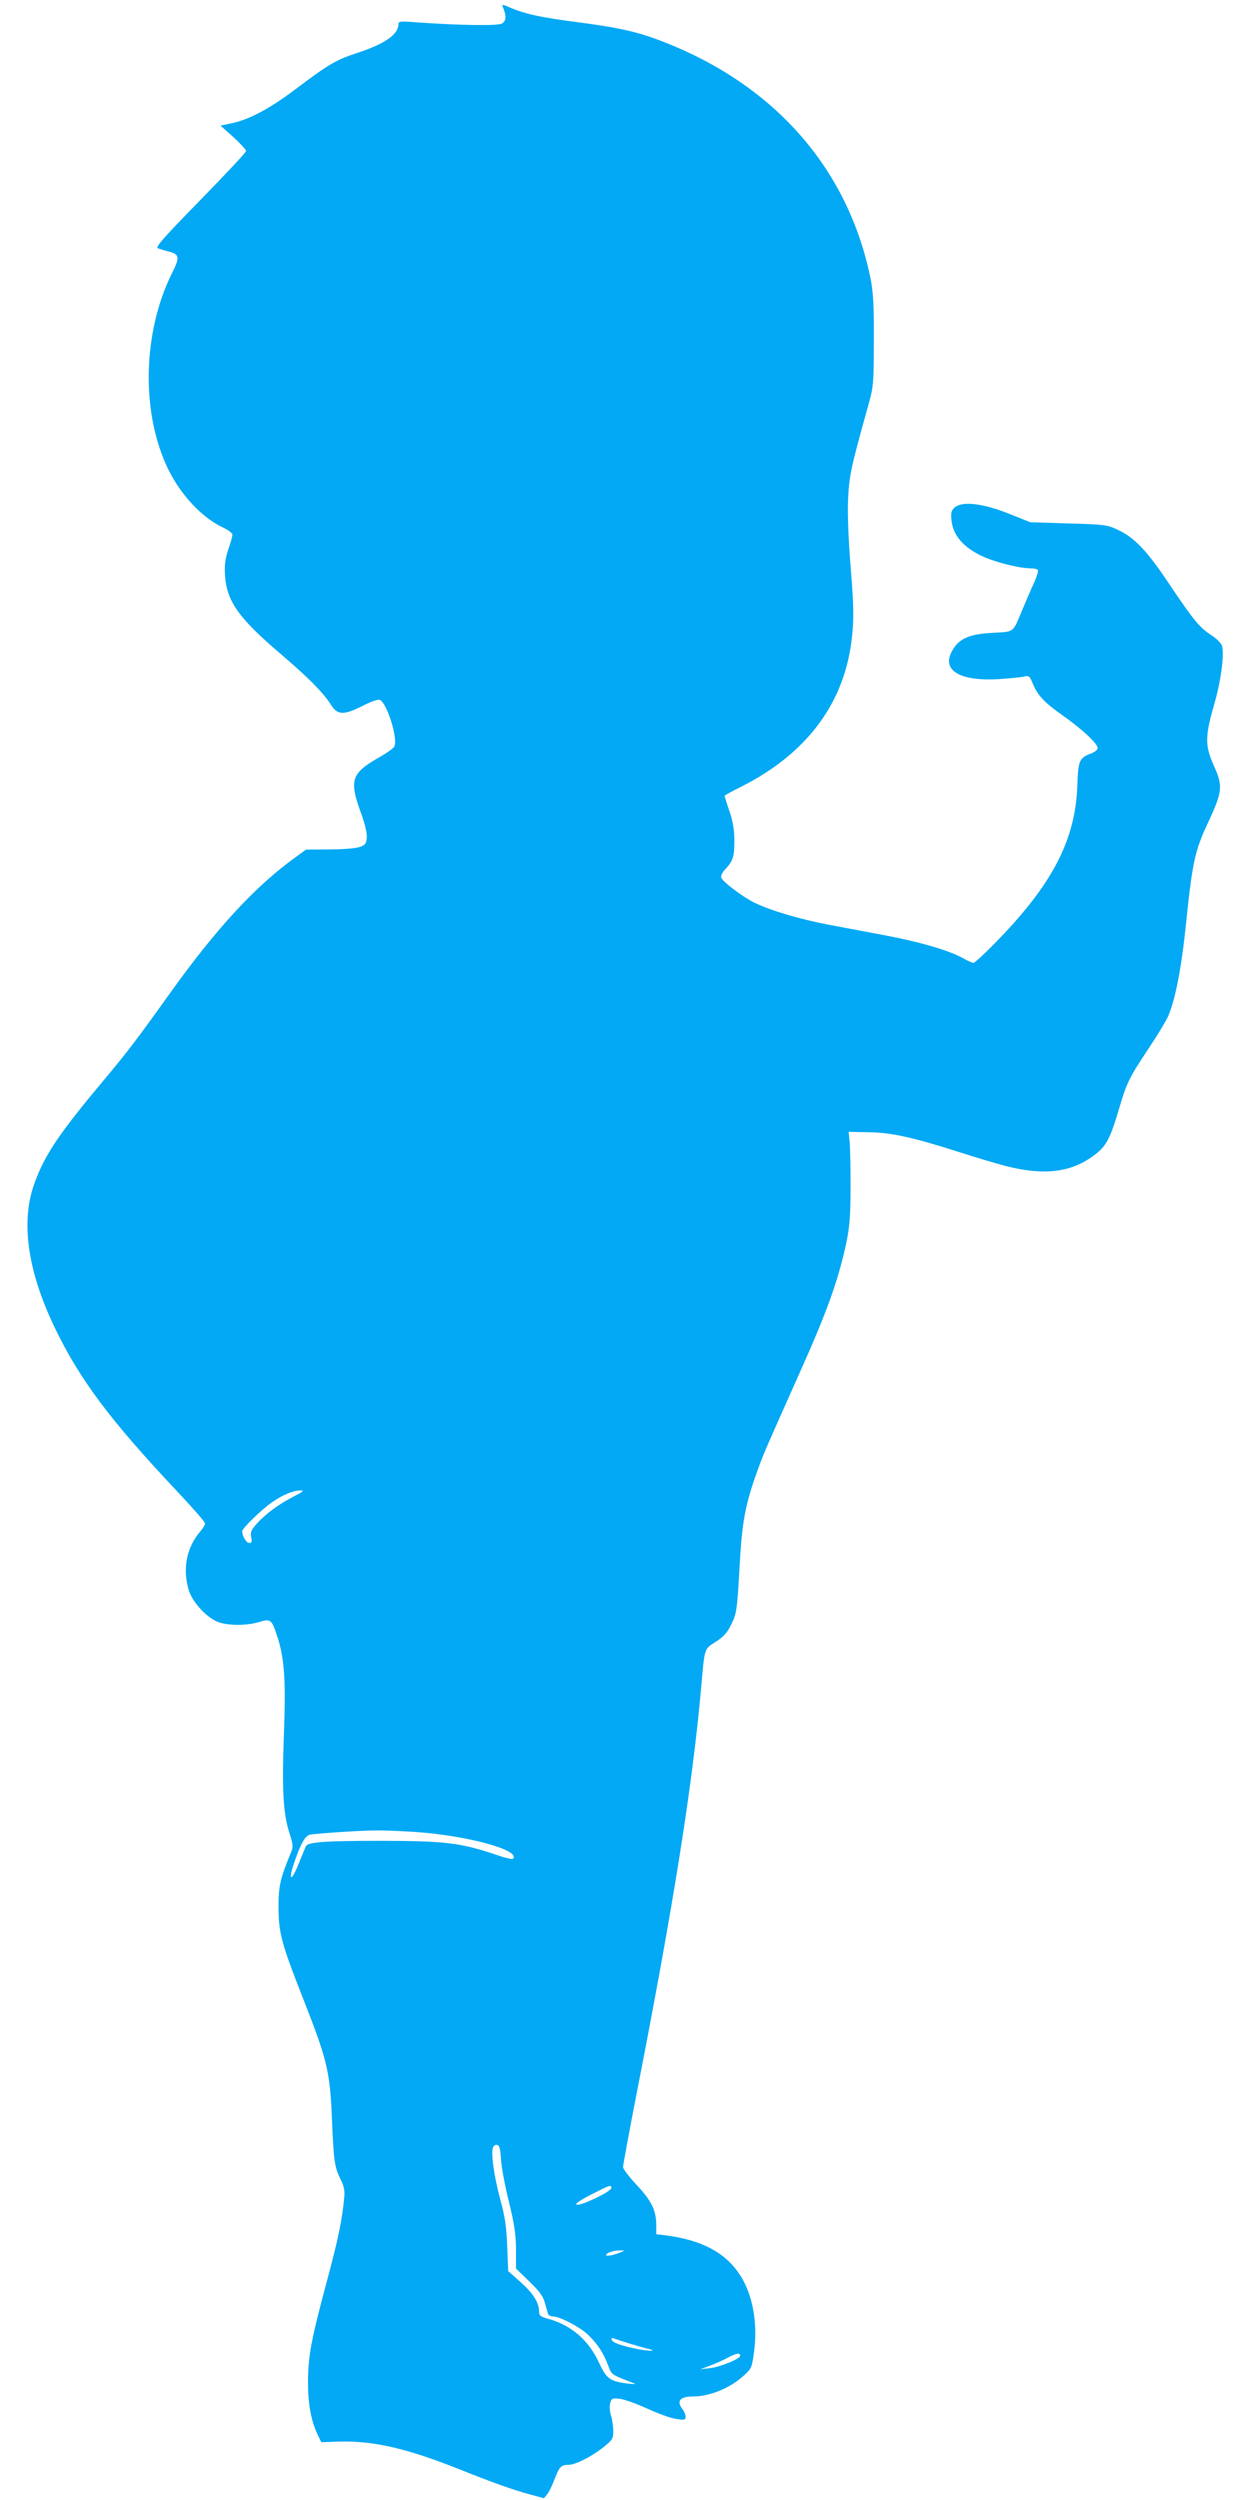 <?xml version="1.0" standalone="no"?>
<!DOCTYPE svg PUBLIC "-//W3C//DTD SVG 20010904//EN"
 "http://www.w3.org/TR/2001/REC-SVG-20010904/DTD/svg10.dtd">
<svg version="1.0" xmlns="http://www.w3.org/2000/svg"
 width="640pt" height="1280pt" viewBox="0 0 640 1280"
 preserveAspectRatio="xMidYMid meet">
<g transform="translate(0,1280) scale(0.1,-0.1)"
fill="#03a9f4" stroke="none">
<path d="M2575 12763 c19 -45 17 -71 -6 -84 -23 -12 -219 -9 -441 7 -78 6 -88
5 -88 -10 0 -52 -70 -101 -211 -147 -107 -35 -147 -58 -315 -185 -131 -99
-235 -155 -327 -175 l-58 -12 66 -59 c36 -33 65 -65 65 -71 0 -7 -106 -120
-235 -252 -185 -189 -231 -241 -217 -246 9 -4 36 -12 60 -18 51 -14 53 -29 13
-109 -153 -307 -160 -724 -16 -1012 65 -129 171 -241 275 -290 28 -13 50 -30
50 -37 0 -8 -9 -42 -21 -76 -16 -48 -20 -78 -17 -132 9 -135 70 -221 293 -410
135 -116 210 -191 249 -253 34 -54 65 -55 163 -6 40 21 78 34 87 31 37 -14 95
-200 75 -239 -5 -9 -35 -31 -66 -49 -158 -89 -168 -120 -101 -302 17 -48 28
-95 26 -116 -3 -31 -8 -38 -38 -48 -19 -7 -88 -12 -154 -12 l-119 -1 -51 -37
c-207 -148 -409 -367 -647 -700 -157 -220 -218 -301 -329 -433 -234 -279 -309
-389 -362 -534 -73 -196 -39 -448 101 -741 128 -267 284 -476 633 -846 76 -81
138 -152 138 -159 0 -7 -12 -26 -27 -44 -68 -81 -89 -188 -57 -296 20 -67 99
-150 160 -168 56 -16 140 -15 200 3 60 18 65 14 93 -72 37 -110 45 -225 35
-493 -11 -293 -4 -415 27 -512 20 -62 21 -75 9 -102 -54 -131 -64 -171 -64
-276 0 -136 15 -191 126 -473 125 -318 138 -374 148 -627 9 -211 13 -237 47
-305 13 -26 19 -54 16 -80 -11 -120 -30 -213 -88 -430 -83 -308 -97 -386 -98
-520 0 -113 15 -198 50 -272 l18 -37 90 3 c175 5 347 -34 615 -141 178 -71
271 -104 358 -128 l77 -21 17 21 c9 11 26 46 38 78 24 62 33 72 70 72 36 0
117 41 178 89 48 38 52 45 52 83 0 22 -5 58 -11 78 -7 21 -9 50 -5 65 7 26 10
27 50 23 24 -3 88 -26 142 -51 55 -25 120 -49 147 -52 42 -7 47 -5 47 11 0 11
-7 28 -15 38 -33 43 -14 66 53 66 86 0 190 43 259 106 41 37 43 42 54 124 19
147 -7 291 -71 390 -74 116 -196 181 -382 205 l-48 6 0 52 c-1 71 -26 122
-104 204 -36 39 -66 78 -66 88 0 9 33 189 74 399 184 942 281 1551 326 2056
18 207 15 196 75 234 41 27 59 47 80 91 26 53 29 69 41 283 13 245 30 332 95
510 32 88 44 114 206 477 145 323 202 480 245 676 18 86 22 136 23 289 0 102
-2 208 -5 235 l-5 50 101 -2 c116 -1 228 -26 466 -102 86 -28 192 -59 237 -71
205 -52 346 -32 467 66 50 40 72 85 114 229 39 132 51 157 153 310 44 66 88
139 98 162 38 89 69 251 93 489 31 298 44 360 112 504 73 157 76 186 30 287
-47 105 -47 151 0 314 35 121 53 253 41 301 -4 14 -27 38 -55 56 -61 39 -92
78 -219 267 -111 166 -175 233 -261 273 -54 25 -68 27 -252 32 l-195 6 -110
44 c-175 70 -295 67 -295 -8 0 -90 49 -156 153 -207 69 -33 194 -65 256 -65
16 0 32 -4 35 -9 3 -5 -7 -38 -23 -72 -16 -35 -43 -98 -60 -139 -46 -111 -37
-104 -148 -110 -114 -6 -166 -27 -200 -79 -72 -108 21 -171 234 -158 54 4 110
9 126 13 24 6 29 3 43 -32 26 -64 60 -100 152 -165 101 -71 182 -146 182 -169
0 -9 -15 -21 -34 -28 -60 -22 -66 -37 -70 -163 -10 -282 -128 -509 -425 -811
-53 -54 -101 -98 -107 -98 -6 0 -31 11 -55 25 -71 39 -218 82 -392 115 -89 17
-223 42 -297 56 -151 29 -298 73 -381 114 -62 32 -157 104 -166 126 -3 9 5 27
19 42 41 43 48 66 48 147 0 55 -7 97 -25 151 -14 41 -25 77 -25 79 0 3 37 23
83 46 343 173 536 435 570 775 9 95 8 151 -7 342 -12 146 -17 274 -14 353 6
126 14 163 105 489 25 90 27 107 27 325 1 185 -3 248 -17 320 -114 558 -486
985 -1053 1208 -134 53 -227 74 -436 102 -197 25 -277 43 -354 75 -43 19 -46
19 -39 3z m-1069 -7624 c-75 -38 -144 -88 -190 -139 -30 -33 -35 -45 -30 -70
5 -24 3 -30 -10 -30 -15 0 -36 36 -36 60 0 15 102 114 155 150 55 38 107 59
145 59 19 0 11 -7 -34 -30z m625 -1719 c267 -19 538 -94 495 -137 -3 -4 -41 5
-84 20 -184 62 -261 71 -582 72 -298 0 -384 -6 -394 -28 -3 -7 -21 -50 -40
-97 -38 -92 -51 -76 -17 21 30 88 54 129 76 135 27 6 242 21 335 22 41 1 136
-3 211 -8z m434 -1675 c2 -38 20 -135 40 -215 28 -115 36 -166 37 -245 l0
-100 68 -66 c52 -50 71 -76 80 -110 7 -24 14 -50 16 -56 2 -7 13 -13 25 -13
35 0 142 -56 183 -97 47 -46 77 -93 100 -155 19 -49 14 -45 136 -92 8 -3 -7
-3 -35 0 -91 11 -110 24 -148 107 -54 117 -144 194 -265 226 -35 10 -42 16
-42 37 0 45 -31 93 -95 150 l-63 56 -5 126 c-4 100 -11 152 -36 242 -32 119
-48 236 -37 265 3 9 13 15 21 13 12 -2 17 -20 20 -73z m565 -148 c0 -17 -151
-90 -176 -85 -13 3 8 18 71 51 100 51 105 53 105 34z m40 -332 c-41 -16 -79
-19 -64 -6 11 11 40 19 74 19 21 0 20 -1 -10 -13z m50 -463 c36 -11 78 -23 94
-27 54 -11 19 -15 -40 -4 -89 17 -137 34 -142 49 -3 8 1 11 9 8 8 -3 43 -15
79 -26z m570 -63 c0 -16 -101 -58 -156 -64 l-49 -6 50 19 c28 10 68 28 90 40
45 24 65 27 65 11z"/>
</g>
</svg>
